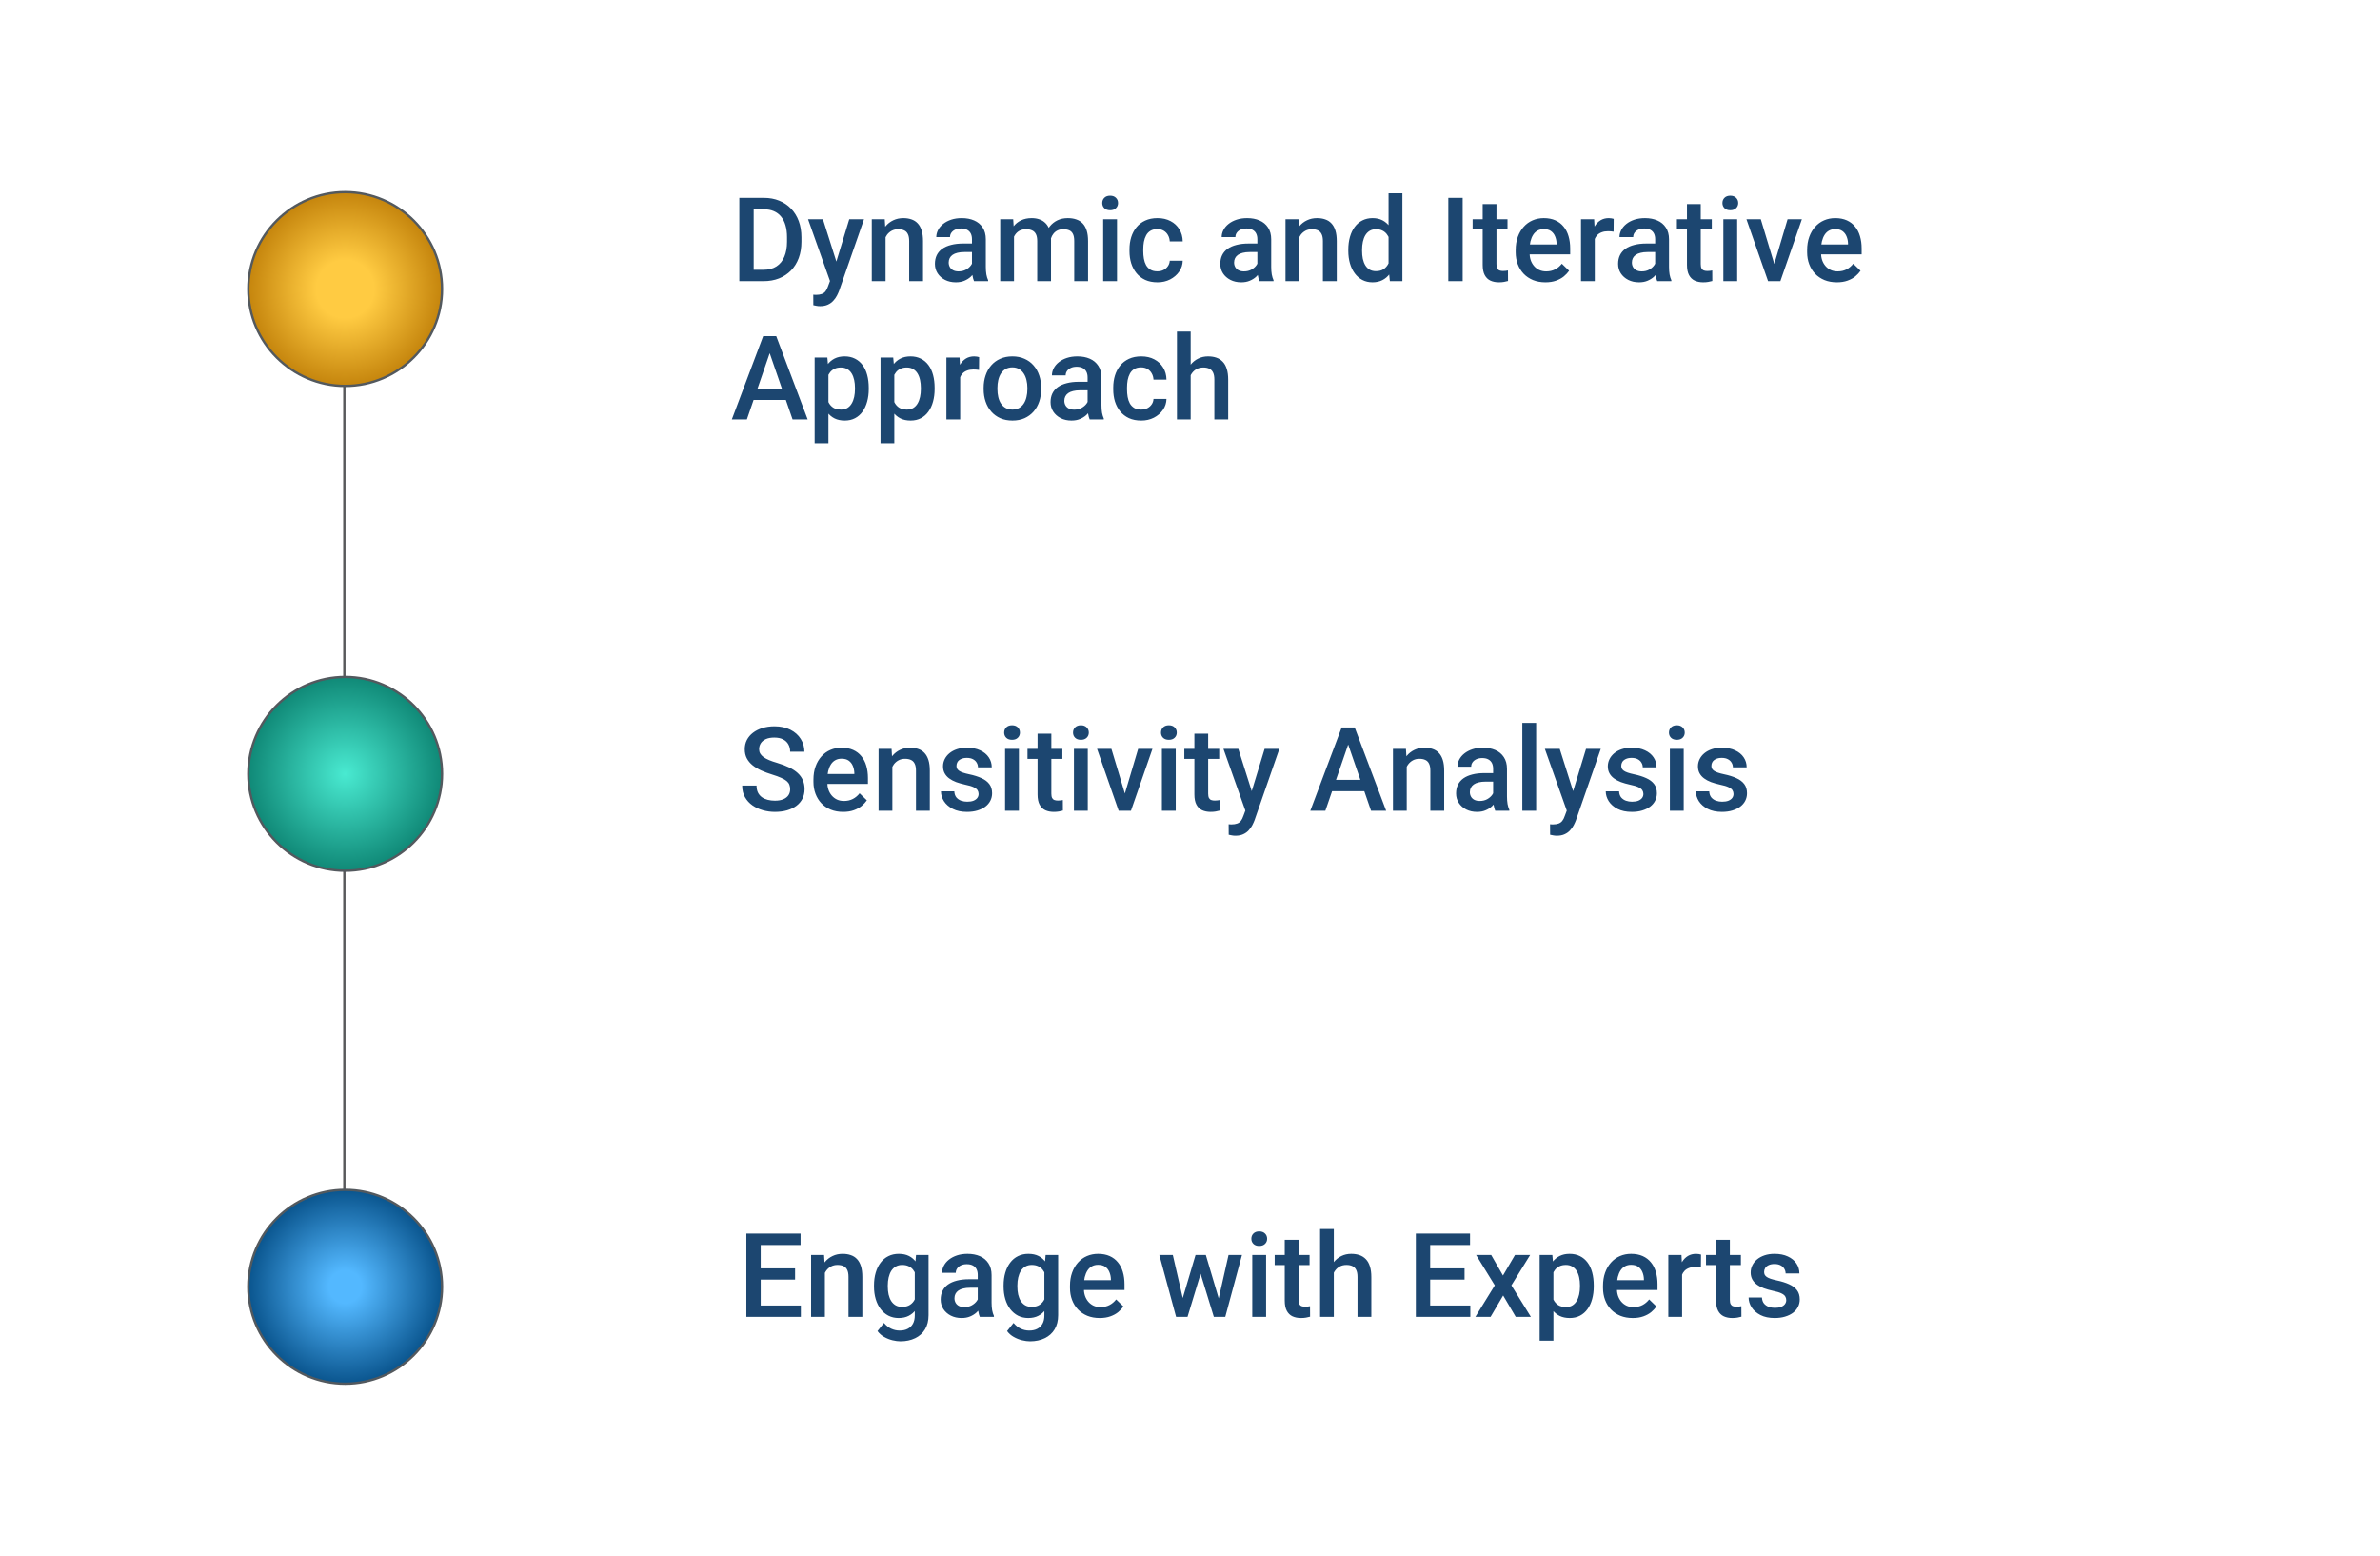<svg width="1016" height="664" viewBox="0 0 1016 664" fill="none" xmlns="http://www.w3.org/2000/svg">
<rect width="1016" height="664" fill="white"/>
<path d="M147 83L147 552" stroke="#58595B" stroke-miterlimit="2.613"/>
<path d="M325.94 120H318.348L318.396 115.142H325.94C328.138 115.142 329.977 114.661 331.458 113.701C332.955 112.741 334.078 111.366 334.827 109.575C335.592 107.785 335.975 105.653 335.975 103.179V101.25C335.975 99.329 335.755 97.629 335.315 96.147C334.892 94.666 334.257 93.421 333.411 92.412C332.581 91.403 331.556 90.638 330.335 90.117C329.131 89.596 327.739 89.336 326.16 89.336H318.201V84.453H326.16C328.52 84.453 330.677 84.852 332.63 85.649C334.583 86.431 336.268 87.562 337.684 89.043C339.116 90.524 340.215 92.298 340.979 94.365C341.744 96.432 342.127 98.743 342.127 101.299V103.179C342.127 105.734 341.744 108.045 340.979 110.112C340.215 112.179 339.116 113.953 337.684 115.435C336.251 116.899 334.542 118.031 332.557 118.828C330.587 119.609 328.382 120 325.94 120ZM321.741 84.453V120H315.613V84.453H321.741ZM355.359 117.119L362.537 93.584H368.836L358.24 124.028C357.996 124.679 357.679 125.387 357.288 126.152C356.897 126.917 356.385 127.642 355.75 128.325C355.132 129.025 354.358 129.587 353.431 130.01C352.503 130.449 351.38 130.669 350.062 130.669C349.541 130.669 349.036 130.62 348.548 130.522C348.076 130.441 347.628 130.352 347.205 130.254L347.181 125.762C347.343 125.778 347.539 125.794 347.767 125.811C348.011 125.827 348.206 125.835 348.353 125.835C349.329 125.835 350.143 125.713 350.794 125.469C351.445 125.241 351.974 124.867 352.381 124.346C352.804 123.825 353.162 123.125 353.455 122.246L355.359 117.119ZM351.307 93.584L357.581 113.359L358.631 119.561L354.554 120.61L344.959 93.584H351.307ZM378.04 99.224V120H372.156V93.584H377.698L378.04 99.224ZM376.99 105.815L375.086 105.791C375.102 103.919 375.363 102.202 375.867 100.64C376.388 99.077 377.104 97.734 378.016 96.611C378.943 95.488 380.05 94.626 381.336 94.023C382.622 93.405 384.054 93.096 385.633 93.096C386.902 93.096 388.05 93.275 389.075 93.633C390.117 93.975 391.004 94.536 391.736 95.317C392.485 96.099 393.055 97.116 393.445 98.369C393.836 99.606 394.031 101.128 394.031 102.935V120H388.123V102.91C388.123 101.641 387.936 100.64 387.562 99.907C387.203 99.159 386.674 98.63 385.975 98.32C385.291 97.995 384.437 97.832 383.411 97.832C382.402 97.832 381.499 98.044 380.701 98.467C379.904 98.89 379.228 99.468 378.675 100.2C378.138 100.933 377.723 101.779 377.43 102.739C377.137 103.7 376.99 104.725 376.99 105.815ZM414.93 114.702V102.104C414.93 101.16 414.759 100.347 414.417 99.663C414.075 98.98 413.554 98.451 412.854 98.076C412.171 97.702 411.308 97.515 410.267 97.515C409.306 97.515 408.476 97.677 407.776 98.003C407.076 98.329 406.531 98.768 406.141 99.321C405.75 99.875 405.555 100.501 405.555 101.201H399.695C399.695 100.16 399.948 99.15 400.452 98.174C400.957 97.197 401.689 96.326 402.649 95.561C403.61 94.796 404.757 94.194 406.092 93.755C407.426 93.315 408.924 93.096 410.584 93.096C412.57 93.096 414.327 93.429 415.857 94.097C417.404 94.764 418.616 95.773 419.495 97.124C420.39 98.459 420.838 100.135 420.838 102.153V113.896C420.838 115.101 420.919 116.183 421.082 117.144C421.261 118.088 421.513 118.91 421.839 119.609V120H415.809C415.532 119.365 415.312 118.56 415.149 117.583C415.003 116.59 414.93 115.63 414.93 114.702ZM415.784 103.936L415.833 107.573H411.609C410.519 107.573 409.559 107.679 408.729 107.891C407.898 108.086 407.207 108.379 406.653 108.77C406.1 109.16 405.685 109.632 405.408 110.186C405.132 110.739 404.993 111.366 404.993 112.065C404.993 112.765 405.156 113.408 405.481 113.994C405.807 114.564 406.279 115.011 406.897 115.337C407.532 115.662 408.297 115.825 409.192 115.825C410.397 115.825 411.447 115.581 412.342 115.093C413.253 114.588 413.969 113.978 414.49 113.262C415.011 112.529 415.288 111.838 415.32 111.187L417.225 113.799C417.029 114.466 416.696 115.182 416.224 115.947C415.752 116.712 415.133 117.445 414.368 118.145C413.619 118.828 412.716 119.39 411.658 119.829C410.617 120.269 409.412 120.488 408.045 120.488C406.32 120.488 404.782 120.146 403.431 119.463C402.08 118.763 401.022 117.827 400.257 116.655C399.492 115.467 399.109 114.124 399.109 112.627C399.109 111.227 399.37 109.99 399.891 108.916C400.428 107.826 401.209 106.914 402.234 106.182C403.276 105.449 404.546 104.896 406.043 104.521C407.54 104.131 409.249 103.936 411.17 103.936H415.784ZM432.874 98.955V120H426.99V93.584H432.532L432.874 98.955ZM431.922 105.815L429.92 105.791C429.92 103.968 430.148 102.284 430.604 100.737C431.059 99.191 431.727 97.848 432.605 96.709C433.484 95.553 434.575 94.666 435.877 94.048C437.195 93.413 438.717 93.096 440.442 93.096C441.647 93.096 442.745 93.275 443.738 93.633C444.747 93.975 445.618 94.52 446.351 95.269C447.099 96.017 447.669 96.978 448.06 98.149C448.466 99.321 448.67 100.737 448.67 102.397V120H442.786V102.91C442.786 101.624 442.591 100.615 442.2 99.883C441.826 99.15 441.281 98.63 440.564 98.32C439.865 97.995 439.026 97.832 438.05 97.832C436.943 97.832 435.999 98.044 435.218 98.467C434.453 98.89 433.826 99.468 433.338 100.2C432.85 100.933 432.492 101.779 432.264 102.739C432.036 103.7 431.922 104.725 431.922 105.815ZM448.304 104.253L445.545 104.863C445.545 103.268 445.765 101.763 446.204 100.347C446.66 98.914 447.319 97.661 448.182 96.587C449.061 95.496 450.143 94.642 451.429 94.023C452.715 93.405 454.188 93.096 455.848 93.096C457.199 93.096 458.403 93.283 459.461 93.657C460.535 94.015 461.447 94.585 462.195 95.366C462.944 96.147 463.514 97.165 463.904 98.418C464.295 99.655 464.49 101.152 464.49 102.91V120H458.582V102.886C458.582 101.551 458.387 100.518 457.996 99.785C457.622 99.053 457.085 98.548 456.385 98.272C455.685 97.978 454.847 97.832 453.87 97.832C452.959 97.832 452.153 98.003 451.453 98.345C450.77 98.67 450.192 99.134 449.72 99.736C449.248 100.322 448.89 100.998 448.646 101.763C448.418 102.528 448.304 103.358 448.304 104.253ZM476.844 93.584V120H470.936V93.584H476.844ZM470.545 86.65C470.545 85.755 470.838 85.015 471.424 84.429C472.026 83.826 472.856 83.525 473.914 83.525C474.956 83.525 475.778 83.826 476.38 84.429C476.982 85.015 477.283 85.755 477.283 86.65C477.283 87.529 476.982 88.262 476.38 88.848C475.778 89.434 474.956 89.727 473.914 89.727C472.856 89.727 472.026 89.434 471.424 88.848C470.838 88.262 470.545 87.529 470.545 86.65ZM494.08 115.801C495.04 115.801 495.903 115.614 496.668 115.239C497.449 114.849 498.076 114.312 498.548 113.628C499.036 112.944 499.305 112.155 499.354 111.26H504.896C504.863 112.969 504.358 114.523 503.382 115.923C502.405 117.323 501.111 118.438 499.5 119.268C497.889 120.081 496.106 120.488 494.153 120.488C492.135 120.488 490.377 120.146 488.88 119.463C487.382 118.763 486.137 117.803 485.145 116.582C484.152 115.361 483.403 113.953 482.898 112.358C482.41 110.763 482.166 109.054 482.166 107.231V106.377C482.166 104.554 482.41 102.845 482.898 101.25C483.403 99.639 484.152 98.223 485.145 97.002C486.137 95.781 487.382 94.829 488.88 94.145C490.377 93.446 492.127 93.096 494.129 93.096C496.245 93.096 498.1 93.519 499.695 94.365C501.29 95.195 502.544 96.359 503.455 97.856C504.383 99.338 504.863 101.063 504.896 103.032H499.354C499.305 102.056 499.061 101.177 498.621 100.396C498.198 99.598 497.596 98.963 496.814 98.491C496.049 98.019 495.13 97.783 494.056 97.783C492.868 97.783 491.883 98.027 491.102 98.516C490.32 98.988 489.71 99.639 489.271 100.469C488.831 101.283 488.514 102.202 488.318 103.228C488.139 104.237 488.05 105.286 488.05 106.377V107.231C488.05 108.322 488.139 109.38 488.318 110.405C488.497 111.431 488.807 112.35 489.246 113.164C489.702 113.962 490.32 114.604 491.102 115.093C491.883 115.565 492.876 115.801 494.08 115.801ZM536.756 114.702V102.104C536.756 101.16 536.585 100.347 536.243 99.663C535.901 98.98 535.381 98.451 534.681 98.076C533.997 97.702 533.134 97.515 532.093 97.515C531.132 97.515 530.302 97.677 529.603 98.003C528.903 98.329 528.357 98.768 527.967 99.321C527.576 99.875 527.381 100.501 527.381 101.201H521.521C521.521 100.16 521.774 99.15 522.278 98.174C522.783 97.197 523.515 96.326 524.476 95.561C525.436 94.796 526.583 94.194 527.918 93.755C529.253 93.315 530.75 93.096 532.41 93.096C534.396 93.096 536.154 93.429 537.684 94.097C539.23 94.764 540.442 95.773 541.321 97.124C542.216 98.459 542.664 100.135 542.664 102.153V113.896C542.664 115.101 542.745 116.183 542.908 117.144C543.087 118.088 543.34 118.91 543.665 119.609V120H537.635C537.358 119.365 537.138 118.56 536.976 117.583C536.829 116.59 536.756 115.63 536.756 114.702ZM537.61 103.936L537.659 107.573H533.436C532.345 107.573 531.385 107.679 530.555 107.891C529.725 108.086 529.033 108.379 528.479 108.77C527.926 109.16 527.511 109.632 527.234 110.186C526.958 110.739 526.819 111.366 526.819 112.065C526.819 112.765 526.982 113.408 527.308 113.994C527.633 114.564 528.105 115.011 528.724 115.337C529.358 115.662 530.123 115.825 531.019 115.825C532.223 115.825 533.273 115.581 534.168 115.093C535.079 114.588 535.796 113.978 536.316 113.262C536.837 112.529 537.114 111.838 537.146 111.187L539.051 113.799C538.855 114.466 538.522 115.182 538.05 115.947C537.578 116.712 536.959 117.445 536.194 118.145C535.446 118.828 534.542 119.39 533.484 119.829C532.443 120.269 531.238 120.488 529.871 120.488C528.146 120.488 526.608 120.146 525.257 119.463C523.906 118.763 522.848 117.827 522.083 116.655C521.318 115.467 520.936 114.124 520.936 112.627C520.936 111.227 521.196 109.99 521.717 108.916C522.254 107.826 523.035 106.914 524.061 106.182C525.102 105.449 526.372 104.896 527.869 104.521C529.367 104.131 531.076 103.936 532.996 103.936H537.61ZM554.651 99.224V120H548.768V93.584H554.31L554.651 99.224ZM553.602 105.815L551.697 105.791C551.714 103.919 551.974 102.202 552.479 100.64C552.999 99.077 553.715 97.734 554.627 96.611C555.555 95.488 556.661 94.626 557.947 94.023C559.233 93.405 560.665 93.096 562.244 93.096C563.514 93.096 564.661 93.275 565.687 93.633C566.728 93.975 567.615 94.536 568.348 95.317C569.096 96.099 569.666 97.116 570.057 98.369C570.447 99.606 570.643 101.128 570.643 102.935V120H564.734V102.91C564.734 101.641 564.547 100.64 564.173 99.907C563.815 99.159 563.286 98.63 562.586 98.32C561.902 97.995 561.048 97.832 560.022 97.832C559.013 97.832 558.11 98.044 557.312 98.467C556.515 98.89 555.84 99.468 555.286 100.2C554.749 100.933 554.334 101.779 554.041 102.739C553.748 103.7 553.602 104.725 553.602 105.815ZM592.762 114.531V82.5H598.67V120H593.323L592.762 114.531ZM575.574 107.085V106.572C575.574 104.57 575.81 102.747 576.282 101.104C576.754 99.443 577.438 98.019 578.333 96.831C579.228 95.627 580.319 94.707 581.604 94.072C582.89 93.421 584.339 93.096 585.95 93.096C587.545 93.096 588.945 93.405 590.149 94.023C591.354 94.642 592.379 95.529 593.226 96.685C594.072 97.824 594.747 99.191 595.252 100.786C595.757 102.365 596.115 104.123 596.326 106.06V107.695C596.115 109.583 595.757 111.309 595.252 112.871C594.747 114.434 594.072 115.785 593.226 116.924C592.379 118.063 591.346 118.942 590.125 119.561C588.921 120.179 587.513 120.488 585.901 120.488C584.306 120.488 582.866 120.155 581.58 119.487C580.311 118.82 579.228 117.884 578.333 116.68C577.438 115.475 576.754 114.059 576.282 112.432C575.81 110.788 575.574 109.006 575.574 107.085ZM581.458 106.572V107.085C581.458 108.289 581.564 109.412 581.775 110.454C582.003 111.496 582.353 112.415 582.825 113.213C583.297 113.994 583.908 114.613 584.656 115.068C585.421 115.508 586.333 115.728 587.391 115.728C588.725 115.728 589.824 115.435 590.687 114.849C591.549 114.263 592.225 113.473 592.713 112.48C593.217 111.471 593.559 110.348 593.738 109.111V104.692C593.641 103.732 593.437 102.837 593.128 102.007C592.835 101.177 592.436 100.452 591.932 99.834C591.427 99.199 590.8 98.711 590.052 98.369C589.319 98.011 588.449 97.832 587.439 97.832C586.365 97.832 585.454 98.06 584.705 98.516C583.956 98.971 583.338 99.598 582.85 100.396C582.378 101.193 582.028 102.121 581.8 103.179C581.572 104.237 581.458 105.368 581.458 106.572ZM624.402 84.453V120H618.274V84.453H624.402ZM643.543 93.584V97.881H628.65V93.584H643.543ZM632.947 87.114H638.831V112.7C638.831 113.514 638.945 114.141 639.173 114.58C639.417 115.003 639.751 115.288 640.174 115.435C640.597 115.581 641.093 115.654 641.663 115.654C642.07 115.654 642.461 115.63 642.835 115.581C643.209 115.532 643.51 115.483 643.738 115.435L643.763 119.927C643.274 120.073 642.705 120.203 642.054 120.317C641.419 120.431 640.687 120.488 639.856 120.488C638.506 120.488 637.309 120.252 636.268 119.78C635.226 119.292 634.412 118.503 633.826 117.412C633.24 116.322 632.947 114.873 632.947 113.066V87.114ZM659.729 120.488C657.776 120.488 656.01 120.171 654.432 119.536C652.869 118.885 651.535 117.982 650.428 116.826C649.337 115.671 648.499 114.312 647.913 112.749C647.327 111.187 647.034 109.502 647.034 107.695V106.719C647.034 104.652 647.335 102.78 647.938 101.104C648.54 99.427 649.378 97.995 650.452 96.807C651.526 95.602 652.796 94.683 654.261 94.048C655.726 93.413 657.312 93.096 659.021 93.096C660.91 93.096 662.562 93.413 663.978 94.048C665.394 94.683 666.565 95.578 667.493 96.733C668.437 97.873 669.137 99.232 669.593 100.811C670.065 102.389 670.301 104.131 670.301 106.035V108.55H649.891V104.326H664.49V103.862C664.458 102.804 664.246 101.812 663.855 100.884C663.481 99.956 662.903 99.207 662.122 98.638C661.341 98.068 660.299 97.783 658.997 97.783C658.021 97.783 657.15 97.995 656.385 98.418C655.636 98.825 655.009 99.419 654.505 100.2C654 100.981 653.61 101.925 653.333 103.032C653.073 104.123 652.942 105.352 652.942 106.719V107.695C652.942 108.851 653.097 109.925 653.406 110.918C653.732 111.895 654.204 112.749 654.822 113.481C655.441 114.214 656.189 114.792 657.068 115.215C657.947 115.622 658.948 115.825 660.071 115.825C661.487 115.825 662.749 115.54 663.855 114.971C664.962 114.401 665.923 113.595 666.736 112.554L669.837 115.557C669.267 116.387 668.527 117.184 667.615 117.949C666.704 118.698 665.589 119.308 664.271 119.78C662.968 120.252 661.455 120.488 659.729 120.488ZM680.799 98.613V120H674.915V93.584H680.53L680.799 98.613ZM688.88 93.413L688.831 98.882C688.473 98.817 688.082 98.768 687.659 98.735C687.252 98.703 686.845 98.686 686.438 98.686C685.429 98.686 684.542 98.833 683.777 99.126C683.012 99.403 682.369 99.81 681.849 100.347C681.344 100.868 680.953 101.502 680.677 102.251C680.4 103 680.237 103.838 680.188 104.766L678.846 104.863C678.846 103.203 679.008 101.665 679.334 100.249C679.66 98.833 680.148 97.588 680.799 96.514C681.466 95.439 682.296 94.601 683.289 93.999C684.298 93.397 685.462 93.096 686.78 93.096C687.138 93.096 687.521 93.128 687.928 93.193C688.351 93.258 688.668 93.332 688.88 93.413ZM706.58 114.702V102.104C706.58 101.16 706.409 100.347 706.067 99.663C705.726 98.98 705.205 98.451 704.505 98.076C703.821 97.702 702.959 97.515 701.917 97.515C700.957 97.515 700.127 97.677 699.427 98.003C698.727 98.329 698.182 98.768 697.791 99.321C697.4 99.875 697.205 100.501 697.205 101.201H691.346C691.346 100.16 691.598 99.15 692.103 98.174C692.607 97.197 693.34 96.326 694.3 95.561C695.26 94.796 696.408 94.194 697.742 93.755C699.077 93.315 700.574 93.096 702.234 93.096C704.22 93.096 705.978 93.429 707.508 94.097C709.054 94.764 710.267 95.773 711.146 97.124C712.041 98.459 712.488 100.135 712.488 102.153V113.896C712.488 115.101 712.57 116.183 712.732 117.144C712.911 118.088 713.164 118.91 713.489 119.609V120H707.459C707.182 119.365 706.963 118.56 706.8 117.583C706.653 116.59 706.58 115.63 706.58 114.702ZM707.435 103.936L707.483 107.573H703.26C702.169 107.573 701.209 107.679 700.379 107.891C699.549 108.086 698.857 108.379 698.304 108.77C697.75 109.16 697.335 109.632 697.059 110.186C696.782 110.739 696.644 111.366 696.644 112.065C696.644 112.765 696.806 113.408 697.132 113.994C697.457 114.564 697.929 115.011 698.548 115.337C699.183 115.662 699.948 115.825 700.843 115.825C702.047 115.825 703.097 115.581 703.992 115.093C704.904 114.588 705.62 113.978 706.141 113.262C706.661 112.529 706.938 111.838 706.971 111.187L708.875 113.799C708.68 114.466 708.346 115.182 707.874 115.947C707.402 116.712 706.784 117.445 706.019 118.145C705.27 118.828 704.367 119.39 703.309 119.829C702.267 120.269 701.062 120.488 699.695 120.488C697.97 120.488 696.432 120.146 695.081 119.463C693.73 118.763 692.672 117.827 691.907 116.655C691.142 115.467 690.76 114.124 690.76 112.627C690.76 111.227 691.02 109.99 691.541 108.916C692.078 107.826 692.859 106.914 693.885 106.182C694.926 105.449 696.196 104.896 697.693 104.521C699.191 104.131 700.9 103.936 702.82 103.936H707.435ZM730.75 93.584V97.881H715.857V93.584H730.75ZM720.154 87.114H726.038V112.7C726.038 113.514 726.152 114.141 726.38 114.58C726.624 115.003 726.958 115.288 727.381 115.435C727.804 115.581 728.3 115.654 728.87 115.654C729.277 115.654 729.668 115.63 730.042 115.581C730.416 115.532 730.717 115.483 730.945 115.435L730.97 119.927C730.481 120.073 729.912 120.203 729.261 120.317C728.626 120.431 727.894 120.488 727.063 120.488C725.713 120.488 724.516 120.252 723.475 119.78C722.433 119.292 721.619 118.503 721.033 117.412C720.447 116.322 720.154 114.873 720.154 113.066V87.114ZM741.59 93.584V120H735.682V93.584H741.59ZM735.291 86.65C735.291 85.755 735.584 85.015 736.17 84.429C736.772 83.826 737.602 83.525 738.66 83.525C739.702 83.525 740.524 83.826 741.126 84.429C741.728 85.015 742.029 85.755 742.029 86.65C742.029 87.529 741.728 88.262 741.126 88.848C740.524 89.434 739.702 89.727 738.66 89.727C737.602 89.727 736.772 89.434 736.17 88.848C735.584 88.262 735.291 87.529 735.291 86.65ZM756.629 115.337L763.099 93.584H769.202L760.022 120H756.214L756.629 115.337ZM751.673 93.584L758.265 115.435L758.582 120H754.773L745.545 93.584H751.673ZM784.144 120.488C782.19 120.488 780.424 120.171 778.846 119.536C777.283 118.885 775.949 117.982 774.842 116.826C773.751 115.671 772.913 114.312 772.327 112.749C771.741 111.187 771.448 109.502 771.448 107.695V106.719C771.448 104.652 771.749 102.78 772.352 101.104C772.954 99.427 773.792 97.995 774.866 96.807C775.94 95.602 777.21 94.683 778.675 94.048C780.14 93.413 781.727 93.096 783.436 93.096C785.324 93.096 786.976 93.413 788.392 94.048C789.808 94.683 790.979 95.578 791.907 96.733C792.851 97.873 793.551 99.232 794.007 100.811C794.479 102.389 794.715 104.131 794.715 106.035V108.55H774.305V104.326H788.904V103.862C788.872 102.804 788.66 101.812 788.27 100.884C787.895 99.956 787.317 99.207 786.536 98.638C785.755 98.068 784.713 97.783 783.411 97.783C782.435 97.783 781.564 97.995 780.799 98.418C780.05 98.825 779.424 99.419 778.919 100.2C778.414 100.981 778.024 101.925 777.747 103.032C777.487 104.123 777.356 105.352 777.356 106.719V107.695C777.356 108.851 777.511 109.925 777.82 110.918C778.146 111.895 778.618 112.749 779.236 113.481C779.855 114.214 780.604 114.792 781.482 115.215C782.361 115.622 783.362 115.825 784.485 115.825C785.901 115.825 787.163 115.54 788.27 114.971C789.376 114.401 790.337 113.595 791.15 112.554L794.251 115.557C793.681 116.387 792.941 117.184 792.029 117.949C791.118 118.698 790.003 119.308 788.685 119.78C787.382 120.252 785.869 120.488 784.144 120.488ZM329.456 148.189L318.836 179H312.415L325.794 143.453H329.896L329.456 148.189ZM338.343 179L327.698 148.189L327.234 143.453H331.36L344.788 179H338.343ZM337.83 165.816V170.675H318.494V165.816H337.83ZM353.65 157.662V189.156H347.767V152.584H353.187L353.65 157.662ZM370.862 165.548V166.061C370.862 167.981 370.634 169.763 370.179 171.407C369.739 173.035 369.08 174.459 368.201 175.68C367.339 176.884 366.272 177.82 365.003 178.487C363.733 179.155 362.269 179.488 360.608 179.488C358.965 179.488 357.524 179.187 356.287 178.585C355.066 177.966 354.033 177.096 353.187 175.973C352.34 174.85 351.657 173.531 351.136 172.018C350.631 170.488 350.273 168.811 350.062 166.988V165.011C350.273 163.074 350.631 161.316 351.136 159.737C351.657 158.159 352.34 156.799 353.187 155.66C354.033 154.521 355.066 153.642 356.287 153.023C357.508 152.405 358.932 152.096 360.56 152.096C362.22 152.096 363.693 152.421 364.979 153.072C366.264 153.707 367.347 154.618 368.226 155.807C369.104 156.979 369.764 158.395 370.203 160.055C370.643 161.699 370.862 163.53 370.862 165.548ZM364.979 166.061V165.548C364.979 164.327 364.865 163.196 364.637 162.154C364.409 161.096 364.051 160.169 363.562 159.371C363.074 158.574 362.448 157.955 361.683 157.516C360.934 157.06 360.031 156.832 358.973 156.832C357.931 156.832 357.036 157.011 356.287 157.369C355.538 157.711 354.912 158.191 354.407 158.81C353.903 159.428 353.512 160.152 353.235 160.982C352.959 161.796 352.763 162.683 352.649 163.644V168.38C352.845 169.552 353.178 170.626 353.65 171.603C354.122 172.579 354.79 173.36 355.652 173.946C356.531 174.516 357.654 174.801 359.021 174.801C360.079 174.801 360.983 174.573 361.731 174.117C362.48 173.661 363.09 173.035 363.562 172.237C364.051 171.424 364.409 170.488 364.637 169.43C364.865 168.372 364.979 167.249 364.979 166.061ZM381.775 157.662V189.156H375.892V152.584H381.312L381.775 157.662ZM398.987 165.548V166.061C398.987 167.981 398.759 169.763 398.304 171.407C397.864 173.035 397.205 174.459 396.326 175.68C395.464 176.884 394.397 177.82 393.128 178.487C391.858 179.155 390.394 179.488 388.733 179.488C387.09 179.488 385.649 179.187 384.412 178.585C383.191 177.966 382.158 177.096 381.312 175.973C380.465 174.85 379.782 173.531 379.261 172.018C378.756 170.488 378.398 168.811 378.187 166.988V165.011C378.398 163.074 378.756 161.316 379.261 159.737C379.782 158.159 380.465 156.799 381.312 155.66C382.158 154.521 383.191 153.642 384.412 153.023C385.633 152.405 387.057 152.096 388.685 152.096C390.345 152.096 391.818 152.421 393.104 153.072C394.389 153.707 395.472 154.618 396.351 155.807C397.229 156.979 397.889 158.395 398.328 160.055C398.768 161.699 398.987 163.53 398.987 165.548ZM393.104 166.061V165.548C393.104 164.327 392.99 163.196 392.762 162.154C392.534 161.096 392.176 160.169 391.688 159.371C391.199 158.574 390.573 157.955 389.808 157.516C389.059 157.06 388.156 156.832 387.098 156.832C386.056 156.832 385.161 157.011 384.412 157.369C383.663 157.711 383.037 158.191 382.532 158.81C382.028 159.428 381.637 160.152 381.36 160.982C381.084 161.796 380.888 162.683 380.774 163.644V168.38C380.97 169.552 381.303 170.626 381.775 171.603C382.247 172.579 382.915 173.36 383.777 173.946C384.656 174.516 385.779 174.801 387.146 174.801C388.204 174.801 389.108 174.573 389.856 174.117C390.605 173.661 391.215 173.035 391.688 172.237C392.176 171.424 392.534 170.488 392.762 169.43C392.99 168.372 393.104 167.249 393.104 166.061ZM409.9 157.613V179H404.017V152.584H409.632L409.9 157.613ZM417.981 152.413L417.933 157.882C417.575 157.817 417.184 157.768 416.761 157.735C416.354 157.703 415.947 157.687 415.54 157.687C414.531 157.687 413.644 157.833 412.879 158.126C412.114 158.403 411.471 158.81 410.95 159.347C410.446 159.868 410.055 160.502 409.778 161.251C409.502 162 409.339 162.838 409.29 163.766L407.947 163.863C407.947 162.203 408.11 160.665 408.436 159.249C408.761 157.833 409.249 156.588 409.9 155.514C410.568 154.439 411.398 153.601 412.391 152.999C413.4 152.397 414.563 152.096 415.882 152.096C416.24 152.096 416.622 152.128 417.029 152.193C417.452 152.258 417.77 152.332 417.981 152.413ZM419.91 166.085V165.523C419.91 163.619 420.187 161.853 420.74 160.226C421.294 158.582 422.091 157.158 423.133 155.953C424.191 154.732 425.477 153.788 426.99 153.121C428.52 152.438 430.245 152.096 432.166 152.096C434.103 152.096 435.828 152.438 437.342 153.121C438.872 153.788 440.166 154.732 441.224 155.953C442.282 157.158 443.087 158.582 443.641 160.226C444.194 161.853 444.471 163.619 444.471 165.523V166.085C444.471 167.989 444.194 169.755 443.641 171.383C443.087 173.01 442.282 174.435 441.224 175.655C440.166 176.86 438.88 177.804 437.366 178.487C435.853 179.155 434.135 179.488 432.215 179.488C430.278 179.488 428.545 179.155 427.015 178.487C425.501 177.804 424.215 176.86 423.157 175.655C422.099 174.435 421.294 173.01 420.74 171.383C420.187 169.755 419.91 167.989 419.91 166.085ZM425.794 165.523V166.085C425.794 167.273 425.916 168.396 426.16 169.454C426.404 170.512 426.787 171.44 427.308 172.237C427.828 173.035 428.496 173.661 429.31 174.117C430.123 174.573 431.092 174.801 432.215 174.801C433.305 174.801 434.249 174.573 435.047 174.117C435.861 173.661 436.528 173.035 437.049 172.237C437.57 171.44 437.952 170.512 438.196 169.454C438.457 168.396 438.587 167.273 438.587 166.085V165.523C438.587 164.352 438.457 163.245 438.196 162.203C437.952 161.145 437.562 160.209 437.024 159.396C436.504 158.582 435.836 157.947 435.022 157.491C434.225 157.019 433.273 156.783 432.166 156.783C431.059 156.783 430.099 157.019 429.285 157.491C428.488 157.947 427.828 158.582 427.308 159.396C426.787 160.209 426.404 161.145 426.16 162.203C425.916 163.245 425.794 164.352 425.794 165.523ZM464.295 173.702V161.104C464.295 160.16 464.124 159.347 463.782 158.663C463.44 157.979 462.92 157.451 462.22 157.076C461.536 156.702 460.674 156.515 459.632 156.515C458.672 156.515 457.841 156.677 457.142 157.003C456.442 157.328 455.896 157.768 455.506 158.321C455.115 158.875 454.92 159.501 454.92 160.201H449.061C449.061 159.16 449.313 158.15 449.817 157.174C450.322 156.197 451.054 155.326 452.015 154.562C452.975 153.797 454.122 153.194 455.457 152.755C456.792 152.315 458.289 152.096 459.949 152.096C461.935 152.096 463.693 152.429 465.223 153.097C466.769 153.764 467.981 154.773 468.86 156.124C469.756 157.459 470.203 159.135 470.203 161.153V172.896C470.203 174.101 470.285 175.183 470.447 176.144C470.626 177.088 470.879 177.91 471.204 178.609V179H465.174C464.897 178.365 464.677 177.56 464.515 176.583C464.368 175.59 464.295 174.63 464.295 173.702ZM465.149 162.936L465.198 166.573H460.975C459.884 166.573 458.924 166.679 458.094 166.891C457.264 167.086 456.572 167.379 456.019 167.77C455.465 168.16 455.05 168.632 454.773 169.186C454.497 169.739 454.358 170.366 454.358 171.065C454.358 171.765 454.521 172.408 454.847 172.994C455.172 173.564 455.644 174.011 456.263 174.337C456.897 174.662 457.662 174.825 458.558 174.825C459.762 174.825 460.812 174.581 461.707 174.093C462.618 173.588 463.335 172.978 463.855 172.262C464.376 171.529 464.653 170.838 464.686 170.187L466.59 172.799C466.395 173.466 466.061 174.182 465.589 174.947C465.117 175.712 464.498 176.445 463.733 177.145C462.985 177.828 462.081 178.39 461.023 178.829C459.982 179.269 458.777 179.488 457.41 179.488C455.685 179.488 454.147 179.146 452.796 178.463C451.445 177.763 450.387 176.827 449.622 175.655C448.857 174.467 448.475 173.124 448.475 171.627C448.475 170.227 448.735 168.99 449.256 167.916C449.793 166.826 450.574 165.914 451.6 165.182C452.641 164.449 453.911 163.896 455.408 163.521C456.906 163.131 458.615 162.936 460.535 162.936H465.149ZM487.146 174.801C488.107 174.801 488.969 174.614 489.734 174.239C490.516 173.849 491.142 173.312 491.614 172.628C492.103 171.944 492.371 171.155 492.42 170.26H497.962C497.929 171.969 497.425 173.523 496.448 174.923C495.472 176.323 494.178 177.438 492.566 178.268C490.955 179.081 489.173 179.488 487.22 179.488C485.201 179.488 483.444 179.146 481.946 178.463C480.449 177.763 479.204 176.803 478.211 175.582C477.218 174.361 476.469 172.953 475.965 171.358C475.477 169.763 475.232 168.054 475.232 166.231V165.377C475.232 163.554 475.477 161.845 475.965 160.25C476.469 158.639 477.218 157.223 478.211 156.002C479.204 154.781 480.449 153.829 481.946 153.146C483.444 152.446 485.193 152.096 487.195 152.096C489.311 152.096 491.167 152.519 492.762 153.365C494.357 154.195 495.61 155.359 496.521 156.856C497.449 158.338 497.929 160.063 497.962 162.032H492.42C492.371 161.056 492.127 160.177 491.688 159.396C491.264 158.598 490.662 157.963 489.881 157.491C489.116 157.019 488.196 156.783 487.122 156.783C485.934 156.783 484.949 157.027 484.168 157.516C483.387 157.988 482.776 158.639 482.337 159.469C481.897 160.283 481.58 161.202 481.385 162.228C481.206 163.237 481.116 164.286 481.116 165.377V166.231C481.116 167.322 481.206 168.38 481.385 169.405C481.564 170.431 481.873 171.35 482.312 172.164C482.768 172.962 483.387 173.604 484.168 174.093C484.949 174.565 485.942 174.801 487.146 174.801ZM508.289 141.5V179H502.43V141.5H508.289ZM507.264 164.815L505.359 164.791C505.376 162.968 505.628 161.284 506.116 159.737C506.621 158.191 507.321 156.848 508.216 155.709C509.127 154.553 510.218 153.666 511.487 153.048C512.757 152.413 514.165 152.096 515.711 152.096C517.013 152.096 518.185 152.275 519.227 152.633C520.285 152.991 521.196 153.569 521.961 154.366C522.726 155.147 523.304 156.173 523.694 157.442C524.101 158.696 524.305 160.226 524.305 162.032V179H518.396V161.983C518.396 160.714 518.209 159.705 517.835 158.956C517.477 158.207 516.948 157.67 516.248 157.345C515.548 157.003 514.694 156.832 513.685 156.832C512.627 156.832 511.691 157.044 510.877 157.467C510.079 157.89 509.412 158.468 508.875 159.2C508.338 159.933 507.931 160.779 507.654 161.739C507.394 162.7 507.264 163.725 507.264 164.815Z" fill="#1C4670"/>
<path d="M337.314 336.845C337.314 336.112 337.201 335.461 336.973 334.892C336.761 334.322 336.379 333.801 335.825 333.329C335.272 332.857 334.491 332.401 333.481 331.962C332.489 331.506 331.219 331.042 329.673 330.57C327.98 330.049 326.418 329.472 324.985 328.837C323.569 328.186 322.332 327.437 321.274 326.591C320.216 325.728 319.395 324.743 318.809 323.637C318.223 322.514 317.93 321.22 317.93 319.755C317.93 318.306 318.231 316.988 318.833 315.8C319.451 314.612 320.322 313.586 321.445 312.724C322.585 311.845 323.927 311.169 325.474 310.697C327.02 310.209 328.729 309.965 330.601 309.965C333.237 309.965 335.508 310.453 337.412 311.43C339.333 312.406 340.806 313.716 341.831 315.36C342.873 317.004 343.394 318.819 343.394 320.805H337.314C337.314 319.633 337.062 318.599 336.558 317.704C336.069 316.793 335.321 316.076 334.312 315.556C333.319 315.035 332.057 314.774 330.527 314.774C329.079 314.774 327.874 314.994 326.914 315.434C325.954 315.873 325.238 316.467 324.766 317.216C324.294 317.965 324.058 318.811 324.058 319.755C324.058 320.422 324.212 321.033 324.521 321.586C324.831 322.123 325.303 322.628 325.938 323.1C326.572 323.555 327.37 323.987 328.33 324.394C329.29 324.8 330.422 325.191 331.724 325.565C333.693 326.151 335.41 326.802 336.875 327.519C338.34 328.218 339.561 329.016 340.537 329.911C341.514 330.806 342.246 331.824 342.734 332.963C343.223 334.086 343.467 335.364 343.467 336.796C343.467 338.293 343.166 339.644 342.563 340.849C341.961 342.037 341.099 343.054 339.976 343.9C338.869 344.73 337.534 345.373 335.972 345.829C334.425 346.269 332.7 346.488 330.796 346.488C329.087 346.488 327.402 346.26 325.742 345.805C324.098 345.349 322.601 344.657 321.25 343.729C319.899 342.785 318.825 341.614 318.027 340.214C317.23 338.798 316.831 337.146 316.831 335.258H322.959C322.959 336.413 323.154 337.398 323.545 338.212C323.952 339.026 324.513 339.693 325.229 340.214C325.946 340.718 326.776 341.093 327.72 341.337C328.68 341.581 329.705 341.703 330.796 341.703C332.228 341.703 333.424 341.5 334.385 341.093C335.361 340.686 336.094 340.116 336.582 339.384C337.07 338.651 337.314 337.805 337.314 336.845ZM359.946 346.488C357.993 346.488 356.227 346.171 354.648 345.536C353.086 344.885 351.751 343.982 350.645 342.826C349.554 341.671 348.716 340.312 348.13 338.749C347.544 337.187 347.251 335.502 347.251 333.695V332.719C347.251 330.652 347.552 328.78 348.154 327.104C348.757 325.427 349.595 323.995 350.669 322.807C351.743 321.602 353.013 320.683 354.478 320.048C355.942 319.413 357.529 319.096 359.238 319.096C361.126 319.096 362.778 319.413 364.194 320.048C365.61 320.683 366.782 321.578 367.71 322.733C368.654 323.873 369.354 325.232 369.81 326.811C370.282 328.389 370.518 330.131 370.518 332.035V334.55H350.107V330.326H364.707V329.862C364.674 328.804 364.463 327.812 364.072 326.884C363.698 325.956 363.12 325.207 362.339 324.638C361.558 324.068 360.516 323.783 359.214 323.783C358.237 323.783 357.367 323.995 356.602 324.418C355.853 324.825 355.226 325.419 354.722 326.2C354.217 326.981 353.826 327.925 353.55 329.032C353.289 330.123 353.159 331.352 353.159 332.719V333.695C353.159 334.851 353.314 335.925 353.623 336.918C353.949 337.895 354.421 338.749 355.039 339.481C355.658 340.214 356.406 340.792 357.285 341.215C358.164 341.622 359.165 341.825 360.288 341.825C361.704 341.825 362.965 341.54 364.072 340.971C365.179 340.401 366.139 339.595 366.953 338.554L370.054 341.557C369.484 342.387 368.743 343.184 367.832 343.949C366.921 344.698 365.806 345.308 364.487 345.78C363.185 346.252 361.672 346.488 359.946 346.488ZM380.942 325.224V346H375.059V319.584H380.601L380.942 325.224ZM379.893 331.815L377.988 331.791C378.005 329.919 378.265 328.202 378.77 326.64C379.29 325.077 380.007 323.734 380.918 322.611C381.846 321.488 382.952 320.626 384.238 320.023C385.524 319.405 386.956 319.096 388.535 319.096C389.805 319.096 390.952 319.275 391.978 319.633C393.019 319.975 393.906 320.536 394.639 321.317C395.387 322.099 395.957 323.116 396.348 324.369C396.738 325.606 396.934 327.128 396.934 328.935V346H391.025V328.91C391.025 327.641 390.838 326.64 390.464 325.907C390.106 325.159 389.577 324.63 388.877 324.32C388.193 323.995 387.339 323.832 386.313 323.832C385.304 323.832 384.401 324.044 383.604 324.467C382.806 324.89 382.131 325.468 381.577 326.2C381.04 326.933 380.625 327.779 380.332 328.739C380.039 329.7 379.893 330.725 379.893 331.815ZM417.759 338.847C417.759 338.261 417.612 337.732 417.319 337.26C417.026 336.771 416.465 336.332 415.635 335.941C414.821 335.551 413.617 335.193 412.021 334.867C410.622 334.558 409.336 334.192 408.164 333.769C407.008 333.329 406.016 332.8 405.186 332.182C404.355 331.563 403.713 330.831 403.257 329.984C402.801 329.138 402.573 328.161 402.573 327.055C402.573 325.98 402.809 324.963 403.281 324.003C403.753 323.043 404.429 322.196 405.308 321.464C406.187 320.731 407.253 320.154 408.506 319.73C409.775 319.307 411.191 319.096 412.754 319.096C414.967 319.096 416.864 319.47 418.442 320.219C420.037 320.951 421.258 321.952 422.104 323.222C422.951 324.475 423.374 325.891 423.374 327.47H417.49C417.49 326.77 417.311 326.119 416.953 325.517C416.611 324.898 416.09 324.402 415.391 324.027C414.691 323.637 413.812 323.441 412.754 323.441C411.745 323.441 410.907 323.604 410.239 323.93C409.588 324.239 409.1 324.646 408.774 325.15C408.465 325.655 408.311 326.208 408.311 326.811C408.311 327.25 408.392 327.649 408.555 328.007C408.734 328.349 409.027 328.666 409.434 328.959C409.84 329.236 410.394 329.496 411.094 329.74C411.81 329.984 412.705 330.22 413.779 330.448C415.798 330.871 417.531 331.417 418.979 332.084C420.444 332.735 421.567 333.581 422.349 334.623C423.13 335.648 423.521 336.951 423.521 338.529C423.521 339.701 423.268 340.775 422.764 341.752C422.275 342.712 421.559 343.55 420.615 344.267C419.671 344.966 418.54 345.512 417.222 345.902C415.92 346.293 414.455 346.488 412.827 346.488C410.435 346.488 408.408 346.065 406.748 345.219C405.088 344.356 403.826 343.257 402.964 341.923C402.118 340.572 401.694 339.172 401.694 337.724H407.383C407.448 338.814 407.749 339.685 408.286 340.336C408.84 340.971 409.523 341.435 410.337 341.728C411.167 342.004 412.021 342.143 412.9 342.143C413.958 342.143 414.845 342.004 415.562 341.728C416.278 341.435 416.823 341.044 417.197 340.556C417.572 340.051 417.759 339.481 417.759 338.847ZM434.971 319.584V346H429.062V319.584H434.971ZM428.672 312.65C428.672 311.755 428.965 311.015 429.551 310.429C430.153 309.826 430.983 309.525 432.041 309.525C433.083 309.525 433.905 309.826 434.507 310.429C435.109 311.015 435.41 311.755 435.41 312.65C435.41 313.529 435.109 314.262 434.507 314.848C433.905 315.434 433.083 315.727 432.041 315.727C430.983 315.727 430.153 315.434 429.551 314.848C428.965 314.262 428.672 313.529 428.672 312.65ZM453.525 319.584V323.881H438.633V319.584H453.525ZM442.93 313.114H448.813V338.7C448.813 339.514 448.927 340.141 449.155 340.58C449.399 341.003 449.733 341.288 450.156 341.435C450.579 341.581 451.076 341.654 451.646 341.654C452.052 341.654 452.443 341.63 452.817 341.581C453.192 341.532 453.493 341.483 453.721 341.435L453.745 345.927C453.257 346.073 452.687 346.203 452.036 346.317C451.401 346.431 450.669 346.488 449.839 346.488C448.488 346.488 447.292 346.252 446.25 345.78C445.208 345.292 444.395 344.503 443.809 343.412C443.223 342.322 442.93 340.873 442.93 339.066V313.114ZM464.365 319.584V346H458.457V319.584H464.365ZM458.066 312.65C458.066 311.755 458.359 311.015 458.945 310.429C459.548 309.826 460.378 309.525 461.436 309.525C462.477 309.525 463.299 309.826 463.901 310.429C464.504 311.015 464.805 311.755 464.805 312.65C464.805 313.529 464.504 314.262 463.901 314.848C463.299 315.434 462.477 315.727 461.436 315.727C460.378 315.727 459.548 315.434 458.945 314.848C458.359 314.262 458.066 313.529 458.066 312.65ZM479.404 341.337L485.874 319.584H491.978L482.798 346H478.989L479.404 341.337ZM474.448 319.584L481.04 341.435L481.357 346H477.549L468.32 319.584H474.448ZM501.914 319.584V346H496.006V319.584H501.914ZM495.615 312.65C495.615 311.755 495.908 311.015 496.494 310.429C497.096 309.826 497.926 309.525 498.984 309.525C500.026 309.525 500.848 309.826 501.45 310.429C502.052 311.015 502.354 311.755 502.354 312.65C502.354 313.529 502.052 314.262 501.45 314.848C500.848 315.434 500.026 315.727 498.984 315.727C497.926 315.727 497.096 315.434 496.494 314.848C495.908 314.262 495.615 313.529 495.615 312.65ZM520.469 319.584V323.881H505.576V319.584H520.469ZM509.873 313.114H515.757V338.7C515.757 339.514 515.871 340.141 516.099 340.58C516.343 341.003 516.676 341.288 517.1 341.435C517.523 341.581 518.019 341.654 518.589 341.654C518.996 341.654 519.386 341.63 519.761 341.581C520.135 341.532 520.436 341.483 520.664 341.435L520.688 345.927C520.2 346.073 519.631 346.203 518.979 346.317C518.345 346.431 517.612 346.488 516.782 346.488C515.431 346.488 514.235 346.252 513.193 345.78C512.152 345.292 511.338 344.503 510.752 343.412C510.166 342.322 509.873 340.873 509.873 339.066V313.114ZM532.676 343.119L539.854 319.584H546.152L535.557 350.028C535.312 350.679 534.995 351.387 534.604 352.152C534.214 352.917 533.701 353.642 533.066 354.325C532.448 355.025 531.675 355.587 530.747 356.01C529.819 356.449 528.696 356.669 527.378 356.669C526.857 356.669 526.353 356.62 525.864 356.522C525.392 356.441 524.945 356.352 524.521 356.254L524.497 351.762C524.66 351.778 524.855 351.794 525.083 351.811C525.327 351.827 525.522 351.835 525.669 351.835C526.646 351.835 527.459 351.713 528.11 351.469C528.761 351.241 529.29 350.867 529.697 350.346C530.12 349.825 530.479 349.125 530.771 348.246L532.676 343.119ZM528.623 319.584L534.897 339.359L535.947 345.561L531.87 346.61L522.275 319.584H528.623ZM576.401 315.189L565.781 346H559.36L572.739 310.453H576.841L576.401 315.189ZM585.288 346L574.644 315.189L574.18 310.453H578.306L591.733 346H585.288ZM584.775 332.816V337.675H565.439V332.816H584.775ZM600.522 325.224V346H594.639V319.584H600.181L600.522 325.224ZM599.473 331.815L597.568 331.791C597.585 329.919 597.845 328.202 598.35 326.64C598.87 325.077 599.587 323.734 600.498 322.611C601.426 321.488 602.533 320.626 603.818 320.023C605.104 319.405 606.536 319.096 608.115 319.096C609.385 319.096 610.532 319.275 611.558 319.633C612.599 319.975 613.486 320.536 614.219 321.317C614.967 322.099 615.537 323.116 615.928 324.369C616.318 325.606 616.514 327.128 616.514 328.935V346H610.605V328.91C610.605 327.641 610.418 326.64 610.044 325.907C609.686 325.159 609.157 324.63 608.457 324.32C607.773 323.995 606.919 323.832 605.894 323.832C604.884 323.832 603.981 324.044 603.184 324.467C602.386 324.89 601.711 325.468 601.157 326.2C600.62 326.933 600.205 327.779 599.912 328.739C599.619 329.7 599.473 330.725 599.473 331.815ZM637.412 340.702V328.104C637.412 327.16 637.241 326.347 636.899 325.663C636.558 324.979 636.037 324.451 635.337 324.076C634.653 323.702 633.791 323.515 632.749 323.515C631.789 323.515 630.959 323.677 630.259 324.003C629.559 324.328 629.014 324.768 628.623 325.321C628.232 325.875 628.037 326.501 628.037 327.201H622.178C622.178 326.16 622.43 325.15 622.935 324.174C623.439 323.197 624.172 322.326 625.132 321.562C626.092 320.797 627.24 320.194 628.574 319.755C629.909 319.315 631.406 319.096 633.066 319.096C635.052 319.096 636.81 319.429 638.34 320.097C639.886 320.764 641.099 321.773 641.978 323.124C642.873 324.459 643.32 326.135 643.32 328.153V339.896C643.32 341.101 643.402 342.183 643.564 343.144C643.743 344.088 643.996 344.91 644.321 345.609V346H638.291C638.014 345.365 637.795 344.56 637.632 343.583C637.485 342.59 637.412 341.63 637.412 340.702ZM638.267 329.936L638.315 333.573H634.092C633.001 333.573 632.041 333.679 631.211 333.891C630.381 334.086 629.689 334.379 629.136 334.77C628.582 335.16 628.167 335.632 627.891 336.186C627.614 336.739 627.476 337.366 627.476 338.065C627.476 338.765 627.638 339.408 627.964 339.994C628.289 340.564 628.761 341.011 629.38 341.337C630.015 341.662 630.78 341.825 631.675 341.825C632.879 341.825 633.929 341.581 634.824 341.093C635.736 340.588 636.452 339.978 636.973 339.262C637.493 338.529 637.77 337.838 637.803 337.187L639.707 339.799C639.512 340.466 639.178 341.182 638.706 341.947C638.234 342.712 637.616 343.445 636.851 344.145C636.102 344.828 635.199 345.39 634.141 345.829C633.099 346.269 631.895 346.488 630.527 346.488C628.802 346.488 627.264 346.146 625.913 345.463C624.562 344.763 623.504 343.827 622.739 342.655C621.974 341.467 621.592 340.124 621.592 338.627C621.592 337.227 621.852 335.99 622.373 334.916C622.91 333.826 623.691 332.914 624.717 332.182C625.758 331.449 627.028 330.896 628.525 330.521C630.023 330.131 631.732 329.936 633.652 329.936H638.267ZM655.771 308.5V346H649.863V308.5H655.771ZM669.883 343.119L677.061 319.584H683.359L672.764 350.028C672.52 350.679 672.202 351.387 671.812 352.152C671.421 352.917 670.908 353.642 670.273 354.325C669.655 355.025 668.882 355.587 667.954 356.01C667.026 356.449 665.903 356.669 664.585 356.669C664.064 356.669 663.56 356.62 663.071 356.522C662.599 356.441 662.152 356.352 661.729 356.254L661.704 351.762C661.867 351.778 662.062 351.794 662.29 351.811C662.534 351.827 662.729 351.835 662.876 351.835C663.853 351.835 664.666 351.713 665.317 351.469C665.968 351.241 666.497 350.867 666.904 350.346C667.327 349.825 667.686 349.125 667.979 348.246L669.883 343.119ZM665.83 319.584L672.104 339.359L673.154 345.561L669.077 346.61L659.482 319.584H665.83ZM701.548 338.847C701.548 338.261 701.401 337.732 701.108 337.26C700.815 336.771 700.254 336.332 699.424 335.941C698.61 335.551 697.406 335.193 695.811 334.867C694.411 334.558 693.125 334.192 691.953 333.769C690.798 333.329 689.805 332.8 688.975 332.182C688.145 331.563 687.502 330.831 687.046 329.984C686.59 329.138 686.362 328.161 686.362 327.055C686.362 325.98 686.598 324.963 687.07 324.003C687.542 323.043 688.218 322.196 689.097 321.464C689.976 320.731 691.042 320.154 692.295 319.73C693.564 319.307 694.98 319.096 696.543 319.096C698.757 319.096 700.653 319.47 702.231 320.219C703.826 320.951 705.047 321.952 705.894 323.222C706.74 324.475 707.163 325.891 707.163 327.47H701.279C701.279 326.77 701.1 326.119 700.742 325.517C700.4 324.898 699.88 324.402 699.18 324.027C698.48 323.637 697.601 323.441 696.543 323.441C695.534 323.441 694.696 323.604 694.028 323.93C693.377 324.239 692.889 324.646 692.563 325.15C692.254 325.655 692.1 326.208 692.1 326.811C692.1 327.25 692.181 327.649 692.344 328.007C692.523 328.349 692.816 328.666 693.223 328.959C693.63 329.236 694.183 329.496 694.883 329.74C695.599 329.984 696.494 330.22 697.568 330.448C699.587 330.871 701.32 331.417 702.769 332.084C704.233 332.735 705.356 333.581 706.138 334.623C706.919 335.648 707.31 336.951 707.31 338.529C707.31 339.701 707.057 340.775 706.553 341.752C706.064 342.712 705.348 343.55 704.404 344.267C703.46 344.966 702.329 345.512 701.011 345.902C699.709 346.293 698.244 346.488 696.616 346.488C694.224 346.488 692.197 346.065 690.537 345.219C688.877 344.356 687.616 343.257 686.753 341.923C685.907 340.572 685.483 339.172 685.483 337.724H691.172C691.237 338.814 691.538 339.685 692.075 340.336C692.629 340.971 693.312 341.435 694.126 341.728C694.956 342.004 695.811 342.143 696.689 342.143C697.747 342.143 698.634 342.004 699.351 341.728C700.067 341.435 700.612 341.044 700.986 340.556C701.361 340.051 701.548 339.481 701.548 338.847ZM718.76 319.584V346H712.852V319.584H718.76ZM712.461 312.65C712.461 311.755 712.754 311.015 713.34 310.429C713.942 309.826 714.772 309.525 715.83 309.525C716.872 309.525 717.694 309.826 718.296 310.429C718.898 311.015 719.199 311.755 719.199 312.65C719.199 313.529 718.898 314.262 718.296 314.848C717.694 315.434 716.872 315.727 715.83 315.727C714.772 315.727 713.942 315.434 713.34 314.848C712.754 314.262 712.461 313.529 712.461 312.65ZM740.024 338.847C740.024 338.261 739.878 337.732 739.585 337.26C739.292 336.771 738.73 336.332 737.9 335.941C737.087 335.551 735.882 335.193 734.287 334.867C732.887 334.558 731.602 334.192 730.43 333.769C729.274 333.329 728.281 332.8 727.451 332.182C726.621 331.563 725.978 330.831 725.522 329.984C725.067 329.138 724.839 328.161 724.839 327.055C724.839 325.98 725.075 324.963 725.547 324.003C726.019 323.043 726.694 322.196 727.573 321.464C728.452 320.731 729.518 320.154 730.771 319.73C732.041 319.307 733.457 319.096 735.02 319.096C737.233 319.096 739.129 319.47 740.708 320.219C742.303 320.951 743.524 321.952 744.37 323.222C745.216 324.475 745.64 325.891 745.64 327.47H739.756C739.756 326.77 739.577 326.119 739.219 325.517C738.877 324.898 738.356 324.402 737.656 324.027C736.956 323.637 736.077 323.441 735.02 323.441C734.01 323.441 733.172 323.604 732.505 323.93C731.854 324.239 731.366 324.646 731.04 325.15C730.731 325.655 730.576 326.208 730.576 326.811C730.576 327.25 730.658 327.649 730.82 328.007C730.999 328.349 731.292 328.666 731.699 328.959C732.106 329.236 732.66 329.496 733.359 329.74C734.076 329.984 734.971 330.22 736.045 330.448C738.063 330.871 739.797 331.417 741.245 332.084C742.71 332.735 743.833 333.581 744.614 334.623C745.396 335.648 745.786 336.951 745.786 338.529C745.786 339.701 745.534 340.775 745.029 341.752C744.541 342.712 743.825 343.55 742.881 344.267C741.937 344.966 740.806 345.512 739.487 345.902C738.185 346.293 736.72 346.488 735.093 346.488C732.7 346.488 730.674 346.065 729.014 345.219C727.354 344.356 726.092 343.257 725.229 341.923C724.383 340.572 723.96 339.172 723.96 337.724H729.648C729.714 338.814 730.015 339.685 730.552 340.336C731.105 340.971 731.789 341.435 732.603 341.728C733.433 342.004 734.287 342.143 735.166 342.143C736.224 342.143 737.111 342.004 737.827 341.728C738.543 341.435 739.089 341.044 739.463 340.556C739.837 340.051 740.024 339.481 740.024 338.847Z" fill="#1C4670"/>
<path d="M341.88 557.142V562H323.008V557.142H341.88ZM324.741 526.453V562H318.613V526.453H324.741ZM339.414 541.297V546.082H323.008V541.297H339.414ZM341.758 526.453V531.336H323.008V526.453H341.758ZM352.134 541.224V562H346.25V535.584H351.792L352.134 541.224ZM351.084 547.815L349.18 547.791C349.196 545.919 349.456 544.202 349.961 542.64C350.482 541.077 351.198 539.734 352.109 538.611C353.037 537.488 354.144 536.626 355.43 536.023C356.715 535.405 358.148 535.096 359.727 535.096C360.996 535.096 362.144 535.275 363.169 535.633C364.211 535.975 365.098 536.536 365.83 537.317C366.579 538.099 367.148 539.116 367.539 540.369C367.93 541.606 368.125 543.128 368.125 544.935V562H362.217V544.91C362.217 543.641 362.03 542.64 361.655 541.907C361.297 541.159 360.768 540.63 360.068 540.32C359.385 539.995 358.53 539.832 357.505 539.832C356.496 539.832 355.592 540.044 354.795 540.467C353.997 540.89 353.322 541.468 352.769 542.2C352.231 542.933 351.816 543.779 351.523 544.739C351.23 545.7 351.084 546.725 351.084 547.815ZM391.05 535.584H396.396V561.268C396.396 563.644 395.892 565.662 394.883 567.322C393.874 568.982 392.466 570.244 390.659 571.106C388.853 571.985 386.761 572.425 384.385 572.425C383.376 572.425 382.253 572.278 381.016 571.985C379.795 571.692 378.607 571.22 377.451 570.569C376.312 569.935 375.36 569.096 374.595 568.055L377.354 564.588C378.298 565.711 379.339 566.533 380.479 567.054C381.618 567.575 382.814 567.835 384.067 567.835C385.418 567.835 386.566 567.583 387.51 567.078C388.47 566.59 389.211 565.866 389.731 564.905C390.252 563.945 390.513 562.773 390.513 561.39V541.565L391.05 535.584ZM373.105 549.085V548.572C373.105 546.57 373.35 544.747 373.838 543.104C374.326 541.443 375.026 540.019 375.938 538.831C376.849 537.627 377.956 536.707 379.258 536.072C380.56 535.421 382.033 535.096 383.677 535.096C385.386 535.096 386.842 535.405 388.047 536.023C389.268 536.642 390.285 537.529 391.099 538.685C391.912 539.824 392.547 541.191 393.003 542.786C393.475 544.365 393.825 546.123 394.053 548.06V549.695C393.841 551.583 393.483 553.309 392.979 554.871C392.474 556.434 391.807 557.785 390.977 558.924C390.146 560.063 389.121 560.942 387.9 561.561C386.696 562.179 385.272 562.488 383.628 562.488C382.017 562.488 380.56 562.155 379.258 561.487C377.972 560.82 376.865 559.884 375.938 558.68C375.026 557.475 374.326 556.059 373.838 554.432C373.35 552.788 373.105 551.006 373.105 549.085ZM378.989 548.572V549.085C378.989 550.289 379.103 551.412 379.331 552.454C379.575 553.496 379.941 554.415 380.43 555.213C380.934 555.994 381.569 556.613 382.334 557.068C383.115 557.508 384.035 557.728 385.093 557.728C386.476 557.728 387.607 557.435 388.486 556.849C389.382 556.263 390.065 555.473 390.537 554.48C391.025 553.471 391.367 552.348 391.562 551.111V546.692C391.465 545.732 391.261 544.837 390.952 544.007C390.659 543.177 390.26 542.452 389.756 541.834C389.251 541.199 388.617 540.711 387.852 540.369C387.087 540.011 386.183 539.832 385.142 539.832C384.084 539.832 383.164 540.06 382.383 540.516C381.602 540.971 380.959 541.598 380.454 542.396C379.966 543.193 379.6 544.121 379.355 545.179C379.111 546.237 378.989 547.368 378.989 548.572ZM417.393 556.702V544.104C417.393 543.16 417.222 542.347 416.88 541.663C416.538 540.979 416.017 540.451 415.317 540.076C414.634 539.702 413.771 539.515 412.729 539.515C411.769 539.515 410.939 539.677 410.239 540.003C409.539 540.328 408.994 540.768 408.604 541.321C408.213 541.875 408.018 542.501 408.018 543.201H402.158C402.158 542.16 402.41 541.15 402.915 540.174C403.42 539.197 404.152 538.326 405.112 537.562C406.073 536.797 407.22 536.194 408.555 535.755C409.889 535.315 411.387 535.096 413.047 535.096C415.033 535.096 416.79 535.429 418.32 536.097C419.867 536.764 421.079 537.773 421.958 539.124C422.853 540.459 423.301 542.135 423.301 544.153V555.896C423.301 557.101 423.382 558.183 423.545 559.144C423.724 560.088 423.976 560.91 424.302 561.609V562H418.271C417.995 561.365 417.775 560.56 417.612 559.583C417.466 558.59 417.393 557.63 417.393 556.702ZM418.247 545.936L418.296 549.573H414.072C412.982 549.573 412.021 549.679 411.191 549.891C410.361 550.086 409.67 550.379 409.116 550.77C408.563 551.16 408.148 551.632 407.871 552.186C407.594 552.739 407.456 553.366 407.456 554.065C407.456 554.765 407.619 555.408 407.944 555.994C408.27 556.564 408.742 557.011 409.36 557.337C409.995 557.662 410.76 557.825 411.655 557.825C412.86 557.825 413.91 557.581 414.805 557.093C415.716 556.588 416.432 555.978 416.953 555.262C417.474 554.529 417.751 553.838 417.783 553.187L419.688 555.799C419.492 556.466 419.159 557.182 418.687 557.947C418.215 558.712 417.596 559.445 416.831 560.145C416.082 560.828 415.179 561.39 414.121 561.829C413.079 562.269 411.875 562.488 410.508 562.488C408.783 562.488 407.244 562.146 405.894 561.463C404.543 560.763 403.485 559.827 402.72 558.655C401.955 557.467 401.572 556.124 401.572 554.627C401.572 553.227 401.833 551.99 402.354 550.916C402.891 549.826 403.672 548.914 404.697 548.182C405.739 547.449 407.008 546.896 408.506 546.521C410.003 546.131 411.712 545.936 413.633 545.936H418.247ZM446.372 535.584H451.719V561.268C451.719 563.644 451.214 565.662 450.205 567.322C449.196 568.982 447.788 570.244 445.981 571.106C444.175 571.985 442.083 572.425 439.707 572.425C438.698 572.425 437.575 572.278 436.338 571.985C435.117 571.692 433.929 571.22 432.773 570.569C431.634 569.935 430.682 569.096 429.917 568.055L432.676 564.588C433.62 565.711 434.661 566.533 435.801 567.054C436.94 567.575 438.136 567.835 439.39 567.835C440.741 567.835 441.888 567.583 442.832 567.078C443.792 566.59 444.533 565.866 445.054 564.905C445.575 563.945 445.835 562.773 445.835 561.39V541.565L446.372 535.584ZM428.428 549.085V548.572C428.428 546.57 428.672 544.747 429.16 543.104C429.648 541.443 430.348 540.019 431.26 538.831C432.171 537.627 433.278 536.707 434.58 536.072C435.882 535.421 437.355 535.096 438.999 535.096C440.708 535.096 442.165 535.405 443.369 536.023C444.59 536.642 445.607 537.529 446.421 538.685C447.235 539.824 447.869 541.191 448.325 542.786C448.797 544.365 449.147 546.123 449.375 548.06V549.695C449.163 551.583 448.805 553.309 448.301 554.871C447.796 556.434 447.129 557.785 446.299 558.924C445.469 560.063 444.443 560.942 443.223 561.561C442.018 562.179 440.594 562.488 438.95 562.488C437.339 562.488 435.882 562.155 434.58 561.487C433.294 560.82 432.188 559.884 431.26 558.68C430.348 557.475 429.648 556.059 429.16 554.432C428.672 552.788 428.428 551.006 428.428 549.085ZM434.312 548.572V549.085C434.312 550.289 434.425 551.412 434.653 552.454C434.897 553.496 435.264 554.415 435.752 555.213C436.257 555.994 436.891 556.613 437.656 557.068C438.438 557.508 439.357 557.728 440.415 557.728C441.799 557.728 442.93 557.435 443.809 556.849C444.704 556.263 445.387 555.473 445.859 554.48C446.348 553.471 446.689 552.348 446.885 551.111V546.692C446.787 545.732 446.584 544.837 446.274 544.007C445.981 543.177 445.583 542.452 445.078 541.834C444.574 541.199 443.939 540.711 443.174 540.369C442.409 540.011 441.506 539.832 440.464 539.832C439.406 539.832 438.486 540.06 437.705 540.516C436.924 540.971 436.281 541.598 435.776 542.396C435.288 543.193 434.922 544.121 434.678 545.179C434.434 546.237 434.312 547.368 434.312 548.572ZM469.468 562.488C467.515 562.488 465.749 562.171 464.17 561.536C462.607 560.885 461.273 559.982 460.166 558.826C459.076 557.671 458.237 556.312 457.651 554.749C457.065 553.187 456.772 551.502 456.772 549.695V548.719C456.772 546.652 457.074 544.78 457.676 543.104C458.278 541.427 459.116 539.995 460.19 538.807C461.265 537.602 462.534 536.683 463.999 536.048C465.464 535.413 467.051 535.096 468.76 535.096C470.648 535.096 472.3 535.413 473.716 536.048C475.132 536.683 476.304 537.578 477.231 538.733C478.175 539.873 478.875 541.232 479.331 542.811C479.803 544.389 480.039 546.131 480.039 548.035V550.55H459.629V546.326H474.229V545.862C474.196 544.804 473.984 543.812 473.594 542.884C473.219 541.956 472.642 541.207 471.86 540.638C471.079 540.068 470.037 539.783 468.735 539.783C467.759 539.783 466.888 539.995 466.123 540.418C465.374 540.825 464.748 541.419 464.243 542.2C463.739 542.981 463.348 543.925 463.071 545.032C462.811 546.123 462.681 547.352 462.681 548.719V549.695C462.681 550.851 462.835 551.925 463.145 552.918C463.47 553.895 463.942 554.749 464.561 555.481C465.179 556.214 465.928 556.792 466.807 557.215C467.686 557.622 468.687 557.825 469.81 557.825C471.226 557.825 472.487 557.54 473.594 556.971C474.701 556.401 475.661 555.595 476.475 554.554L479.575 557.557C479.006 558.387 478.265 559.184 477.354 559.949C476.442 560.698 475.327 561.308 474.009 561.78C472.707 562.252 471.193 562.488 469.468 562.488ZM504.258 556.141L510.361 535.584H514.121L513.096 541.736L506.943 562H503.574L504.258 556.141ZM500.669 535.584L505.43 556.238L505.82 562H502.061L494.907 535.584H500.669ZM519.834 555.994L524.448 535.584H530.186L523.057 562H519.297L519.834 555.994ZM514.756 535.584L520.786 555.896L521.543 562H518.174L511.948 541.712L510.923 535.584H514.756ZM540.488 535.584V562H534.58V535.584H540.488ZM534.189 528.65C534.189 527.755 534.482 527.015 535.068 526.429C535.671 525.826 536.501 525.525 537.559 525.525C538.6 525.525 539.422 525.826 540.024 526.429C540.627 527.015 540.928 527.755 540.928 528.65C540.928 529.529 540.627 530.262 540.024 530.848C539.422 531.434 538.6 531.727 537.559 531.727C536.501 531.727 535.671 531.434 535.068 530.848C534.482 530.262 534.189 529.529 534.189 528.65ZM559.043 535.584V539.881H544.15V535.584H559.043ZM548.447 529.114H554.331V554.7C554.331 555.514 554.445 556.141 554.673 556.58C554.917 557.003 555.251 557.288 555.674 557.435C556.097 557.581 556.593 557.654 557.163 557.654C557.57 557.654 557.961 557.63 558.335 557.581C558.709 557.532 559.01 557.483 559.238 557.435L559.263 561.927C558.774 562.073 558.205 562.203 557.554 562.317C556.919 562.431 556.187 562.488 555.356 562.488C554.006 562.488 552.809 562.252 551.768 561.78C550.726 561.292 549.912 560.503 549.326 559.412C548.74 558.322 548.447 556.873 548.447 555.066V529.114ZM569.395 524.5V562H563.535V524.5H569.395ZM568.369 547.815L566.465 547.791C566.481 545.968 566.733 544.284 567.222 542.737C567.726 541.191 568.426 539.848 569.321 538.709C570.233 537.553 571.323 536.666 572.593 536.048C573.862 535.413 575.27 535.096 576.816 535.096C578.118 535.096 579.29 535.275 580.332 535.633C581.39 535.991 582.301 536.569 583.066 537.366C583.831 538.147 584.409 539.173 584.8 540.442C585.207 541.696 585.41 543.226 585.41 545.032V562H579.502V544.983C579.502 543.714 579.315 542.705 578.94 541.956C578.582 541.207 578.053 540.67 577.354 540.345C576.654 540.003 575.799 539.832 574.79 539.832C573.732 539.832 572.796 540.044 571.982 540.467C571.185 540.89 570.518 541.468 569.98 542.2C569.443 542.933 569.036 543.779 568.76 544.739C568.499 545.7 568.369 546.725 568.369 547.815ZM627.671 557.142V562H608.799V557.142H627.671ZM610.532 526.453V562H604.404V526.453H610.532ZM625.205 541.297V546.082H608.799V541.297H625.205ZM627.549 526.453V531.336H608.799V526.453H627.549ZM636.582 535.584L641.611 544.349L646.738 535.584H653.208L645.2 548.548L653.525 562H647.056L641.685 552.869L636.313 562H629.819L638.12 548.548L630.137 535.584H636.582ZM663.145 540.662V572.156H657.261V535.584H662.681L663.145 540.662ZM680.356 548.548V549.061C680.356 550.981 680.129 552.763 679.673 554.407C679.233 556.035 678.574 557.459 677.695 558.68C676.833 559.884 675.767 560.82 674.497 561.487C673.228 562.155 671.763 562.488 670.103 562.488C668.459 562.488 667.018 562.187 665.781 561.585C664.561 560.966 663.527 560.096 662.681 558.973C661.834 557.85 661.151 556.531 660.63 555.018C660.125 553.488 659.767 551.811 659.556 549.988V548.011C659.767 546.074 660.125 544.316 660.63 542.737C661.151 541.159 661.834 539.799 662.681 538.66C663.527 537.521 664.561 536.642 665.781 536.023C667.002 535.405 668.426 535.096 670.054 535.096C671.714 535.096 673.187 535.421 674.473 536.072C675.758 536.707 676.841 537.618 677.72 538.807C678.599 539.979 679.258 541.395 679.697 543.055C680.137 544.699 680.356 546.53 680.356 548.548ZM674.473 549.061V548.548C674.473 547.327 674.359 546.196 674.131 545.154C673.903 544.096 673.545 543.169 673.057 542.371C672.568 541.574 671.942 540.955 671.177 540.516C670.428 540.06 669.525 539.832 668.467 539.832C667.425 539.832 666.53 540.011 665.781 540.369C665.033 540.711 664.406 541.191 663.901 541.81C663.397 542.428 663.006 543.152 662.729 543.982C662.453 544.796 662.257 545.683 662.144 546.644V551.38C662.339 552.552 662.673 553.626 663.145 554.603C663.617 555.579 664.284 556.36 665.146 556.946C666.025 557.516 667.148 557.801 668.516 557.801C669.574 557.801 670.477 557.573 671.226 557.117C671.974 556.661 672.585 556.035 673.057 555.237C673.545 554.424 673.903 553.488 674.131 552.43C674.359 551.372 674.473 550.249 674.473 549.061ZM697.007 562.488C695.054 562.488 693.288 562.171 691.709 561.536C690.146 560.885 688.812 559.982 687.705 558.826C686.615 557.671 685.776 556.312 685.19 554.749C684.604 553.187 684.312 551.502 684.312 549.695V548.719C684.312 546.652 684.613 544.78 685.215 543.104C685.817 541.427 686.655 539.995 687.729 538.807C688.804 537.602 690.073 536.683 691.538 536.048C693.003 535.413 694.59 535.096 696.299 535.096C698.187 535.096 699.839 535.413 701.255 536.048C702.671 536.683 703.843 537.578 704.771 538.733C705.715 539.873 706.414 541.232 706.87 542.811C707.342 544.389 707.578 546.131 707.578 548.035V550.55H687.168V546.326H701.768V545.862C701.735 544.804 701.523 543.812 701.133 542.884C700.758 541.956 700.181 541.207 699.399 540.638C698.618 540.068 697.576 539.783 696.274 539.783C695.298 539.783 694.427 539.995 693.662 540.418C692.913 540.825 692.287 541.419 691.782 542.2C691.278 542.981 690.887 543.925 690.61 545.032C690.35 546.123 690.22 547.352 690.22 548.719V549.695C690.22 550.851 690.374 551.925 690.684 552.918C691.009 553.895 691.481 554.749 692.1 555.481C692.718 556.214 693.467 556.792 694.346 557.215C695.225 557.622 696.226 557.825 697.349 557.825C698.765 557.825 700.026 557.54 701.133 556.971C702.24 556.401 703.2 555.595 704.014 554.554L707.114 557.557C706.545 558.387 705.804 559.184 704.893 559.949C703.981 560.698 702.866 561.308 701.548 561.78C700.246 562.252 698.732 562.488 697.007 562.488ZM718.076 540.613V562H712.192V535.584H717.808L718.076 540.613ZM726.157 535.413L726.108 540.882C725.75 540.817 725.36 540.768 724.937 540.735C724.53 540.703 724.123 540.687 723.716 540.687C722.707 540.687 721.82 540.833 721.055 541.126C720.29 541.403 719.647 541.81 719.126 542.347C718.621 542.868 718.231 543.502 717.954 544.251C717.677 545 717.515 545.838 717.466 546.766L716.123 546.863C716.123 545.203 716.286 543.665 716.611 542.249C716.937 540.833 717.425 539.588 718.076 538.514C718.743 537.439 719.574 536.601 720.566 535.999C721.576 535.397 722.739 535.096 724.058 535.096C724.416 535.096 724.798 535.128 725.205 535.193C725.628 535.258 725.946 535.332 726.157 535.413ZM743.174 535.584V539.881H728.281V535.584H743.174ZM732.578 529.114H738.462V554.7C738.462 555.514 738.576 556.141 738.804 556.58C739.048 557.003 739.382 557.288 739.805 557.435C740.228 557.581 740.724 557.654 741.294 557.654C741.701 557.654 742.091 557.63 742.466 557.581C742.84 557.532 743.141 557.483 743.369 557.435L743.394 561.927C742.905 562.073 742.336 562.203 741.685 562.317C741.05 562.431 740.317 562.488 739.487 562.488C738.136 562.488 736.94 562.252 735.898 561.78C734.857 561.292 734.043 560.503 733.457 559.412C732.871 558.322 732.578 556.873 732.578 555.066V529.114ZM762.534 554.847C762.534 554.261 762.388 553.732 762.095 553.26C761.802 552.771 761.24 552.332 760.41 551.941C759.596 551.551 758.392 551.193 756.797 550.867C755.397 550.558 754.111 550.192 752.939 549.769C751.784 549.329 750.791 548.8 749.961 548.182C749.131 547.563 748.488 546.831 748.032 545.984C747.576 545.138 747.349 544.161 747.349 543.055C747.349 541.98 747.585 540.963 748.057 540.003C748.529 539.043 749.204 538.196 750.083 537.464C750.962 536.731 752.028 536.154 753.281 535.73C754.551 535.307 755.967 535.096 757.529 535.096C759.743 535.096 761.639 535.47 763.218 536.219C764.813 536.951 766.034 537.952 766.88 539.222C767.726 540.475 768.149 541.891 768.149 543.47H762.266C762.266 542.77 762.087 542.119 761.729 541.517C761.387 540.898 760.866 540.402 760.166 540.027C759.466 539.637 758.587 539.441 757.529 539.441C756.52 539.441 755.682 539.604 755.015 539.93C754.364 540.239 753.875 540.646 753.55 541.15C753.241 541.655 753.086 542.208 753.086 542.811C753.086 543.25 753.167 543.649 753.33 544.007C753.509 544.349 753.802 544.666 754.209 544.959C754.616 545.236 755.169 545.496 755.869 545.74C756.585 545.984 757.48 546.22 758.555 546.448C760.573 546.871 762.306 547.417 763.755 548.084C765.22 548.735 766.343 549.581 767.124 550.623C767.905 551.648 768.296 552.951 768.296 554.529C768.296 555.701 768.044 556.775 767.539 557.752C767.051 558.712 766.335 559.55 765.391 560.267C764.447 560.966 763.315 561.512 761.997 561.902C760.695 562.293 759.23 562.488 757.603 562.488C755.21 562.488 753.184 562.065 751.523 561.219C749.863 560.356 748.602 559.257 747.739 557.923C746.893 556.572 746.47 555.172 746.47 553.724H752.158C752.223 554.814 752.524 555.685 753.062 556.336C753.615 556.971 754.299 557.435 755.112 557.728C755.942 558.004 756.797 558.143 757.676 558.143C758.734 558.143 759.621 558.004 760.337 557.728C761.053 557.435 761.598 557.044 761.973 556.556C762.347 556.051 762.534 555.481 762.534 554.847Z" fill="#1C4670"/>
<path fill-rule="evenodd" clip-rule="evenodd" d="M147.351 164.702C170.127 164.702 188.702 146.127 188.702 123.351C188.702 100.575 170.127 82 147.351 82C124.575 82 106 100.575 106 123.351C106 146.127 124.575 164.702 147.351 164.702Z" fill="url(#paint0_radial_1017_385)"/>
<path d="M147.351 164.702C170.127 164.702 188.702 146.127 188.702 123.351C188.702 100.575 170.127 82 147.351 82C124.575 82 106 100.575 106 123.351C106 146.127 124.575 164.702 147.351 164.702Z" stroke="#53595E" stroke-miterlimit="2.613"/>
<path fill-rule="evenodd" clip-rule="evenodd" d="M147.351 371.611C170.127 371.611 188.702 353.037 188.702 330.265C188.702 307.489 170.127 288.914 147.351 288.914C124.575 288.914 106 307.489 106 330.265C106 353.037 124.575 371.611 147.351 371.611Z" fill="url(#paint1_radial_1017_385)"/>
<path d="M147.351 371.611C170.127 371.611 188.702 353.037 188.702 330.265C188.702 307.489 170.127 288.914 147.351 288.914C124.575 288.914 106 307.489 106 330.265C106 353.037 124.575 371.611 147.351 371.611Z" stroke="#53595E" stroke-miterlimit="2.613"/>
<path fill-rule="evenodd" clip-rule="evenodd" d="M147.351 590.506C170.127 590.506 188.702 571.932 188.702 549.156C188.702 526.379 170.127 507.805 147.351 507.805C124.575 507.805 106 526.379 106 549.156C106 571.932 124.575 590.506 147.351 590.506Z" fill="url(#paint2_radial_1017_385)"/>
<path d="M147.351 590.506C170.127 590.506 188.702 571.932 188.702 549.156C188.702 526.379 170.127 507.805 147.351 507.805C124.575 507.805 106 526.379 106 549.156C106 571.932 124.575 590.506 147.351 590.506Z" stroke="#53595E" stroke-miterlimit="2.613"/>
<defs>
<radialGradient id="paint0_radial_1017_385" cx="0" cy="0" r="1" gradientUnits="userSpaceOnUse" gradientTransform="translate(147.351 123.352) scale(41.35)">
<stop offset="0.298" stop-color="#FFCB42"/>
<stop offset="1" stop-color="#C5850D"/>
</radialGradient>
<radialGradient id="paint1_radial_1017_385" cx="0" cy="0" r="1" gradientUnits="userSpaceOnUse" gradientTransform="translate(147.351 330.262) scale(41.35 41.35)">
<stop stop-color="#49EAD1"/>
<stop offset="1" stop-color="#108977"/>
</radialGradient>
<radialGradient id="paint2_radial_1017_385" cx="0" cy="0" r="1" gradientUnits="userSpaceOnUse" gradientTransform="translate(147.351 549.158) scale(41.35)">
<stop offset="0.169" stop-color="#53B8FF"/>
<stop offset="1" stop-color="#0A558E"/>
</radialGradient>
</defs>
</svg>
